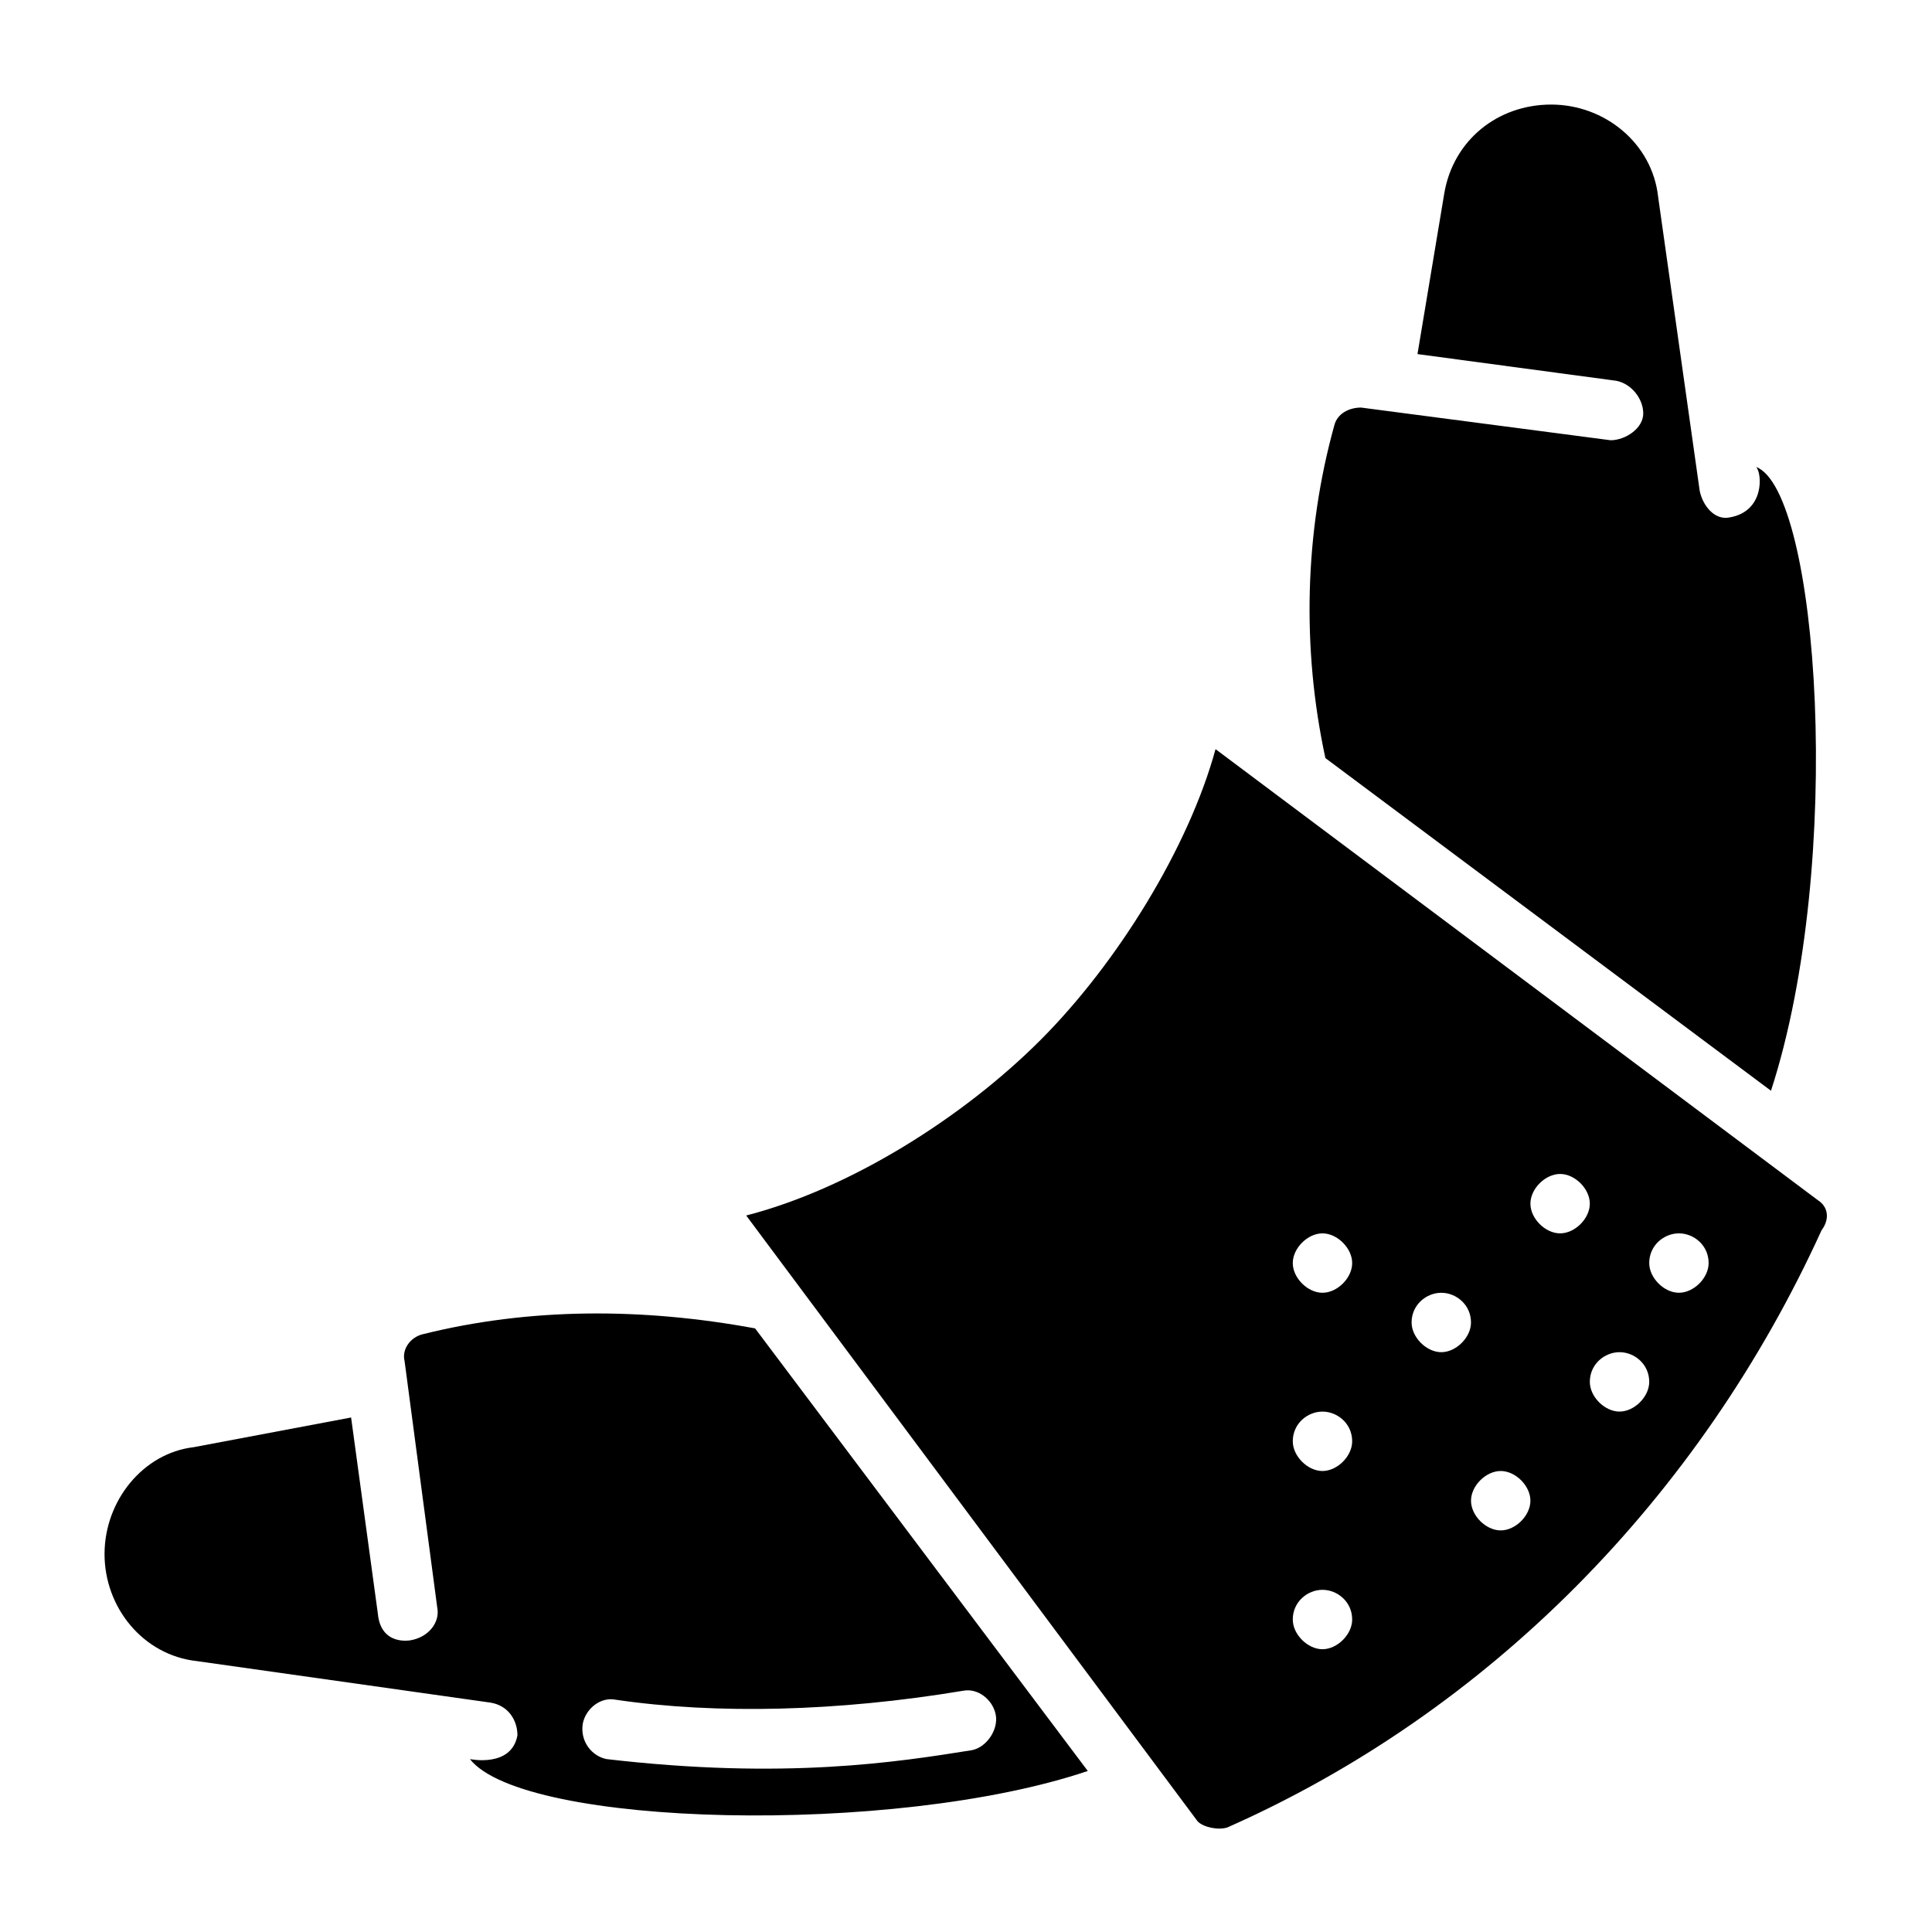 <?xml version="1.0" encoding="UTF-8"?>
<!-- Uploaded to: ICON Repo, www.iconrepo.com, Generator: ICON Repo Mixer Tools -->
<svg fill="#000000" width="800px" height="800px" version="1.1" viewBox="144 144 512 512" xmlns="http://www.w3.org/2000/svg">
 <g>
  <path d="m255.94 497.61c-3.148 0.789-5.512 3.938-4.723 7.086l8.66 65.336c0.789 3.938-2.363 7.871-7.086 8.66 0 0-7.871 1.574-8.66-7.086l-7.086-51.957-41.723 7.871c-13.383 1.574-23.617 14.168-23.617 28.34 0 14.168 10.234 26.766 24.402 28.34l77.934 11.02c4.723 0.789 7.086 4.723 7.086 8.66-1.574 8.66-12.594 6.297-12.594 6.297 14.168 18.105 112.57 20.469 163.74 3.148l-88.168-117.29c-29.91-5.512-59.824-5.512-88.164 1.574zm151.93 100.76c0.789 3.938-2.363 8.66-6.297 9.445-19.68 3.148-49.594 7.871-96.824 2.363-3.938-0.789-7.086-4.723-6.297-9.445 0.789-3.938 4.723-7.086 8.66-6.297 26.766 3.938 59.039 3.148 92.102-2.363 3.934-0.789 7.867 2.359 8.656 6.297z"/>
  <path d="m625.93 462.19-159.8-119.66c-7.086 25.977-25.977 56.68-46.445 77.145-20.469 20.469-50.383 39.359-77.934 46.445l119.66 160.59c1.574 1.574 5.512 2.363 7.871 1.574 69.273-30.699 125.16-87.379 157.44-158.23 2.359-3.148 1.574-6.297-0.789-7.871zm-131.46 118.87c-3.938 0-7.871-3.938-7.871-7.871 0-4.723 3.938-7.871 7.871-7.871 3.938 0 7.871 3.148 7.871 7.871 0.004 3.934-3.934 7.871-7.871 7.871zm0-47.23c-3.938 0-7.871-3.938-7.871-7.871 0-4.723 3.938-7.871 7.871-7.871 3.938 0 7.871 3.148 7.871 7.871 0.004 3.934-3.934 7.871-7.871 7.871zm0-47.234c-3.938 0-7.871-3.938-7.871-7.871 0-3.938 3.938-7.871 7.871-7.871 3.938 0 7.871 3.938 7.871 7.871 0.004 3.938-3.934 7.871-7.871 7.871zm31.488 15.746c-3.938 0-7.871-3.938-7.871-7.871 0-4.723 3.938-7.871 7.871-7.871 3.938 0 7.871 3.148 7.871 7.871 0.004 3.934-3.934 7.871-7.871 7.871zm15.746 47.23c-3.938 0-7.871-3.938-7.871-7.871 0-3.938 3.938-7.871 7.871-7.871 3.938 0 7.871 3.938 7.871 7.871 0 3.938-3.934 7.871-7.871 7.871zm15.742-78.719c-3.938 0-7.871-3.938-7.871-7.871 0-3.938 3.938-7.871 7.871-7.871 3.938 0 7.871 3.938 7.871 7.871 0.004 3.934-3.934 7.871-7.871 7.871zm15.746 47.23c-3.938 0-7.871-3.938-7.871-7.871 0-4.723 3.938-7.871 7.871-7.871 3.938 0 7.871 3.148 7.871 7.871 0 3.938-3.938 7.871-7.871 7.871zm15.742-31.488c-3.938 0-7.871-3.938-7.871-7.871 0-4.723 3.938-7.871 7.871-7.871 3.938 0 7.871 3.148 7.871 7.871 0.004 3.938-3.934 7.871-7.871 7.871z"/>
  <path d="m613.33 433.06c19.68-60.613 12.594-159.02-3.938-165.31 1.574 1.574 2.363 11.809-7.086 13.383-3.938 0.789-7.086-3.148-7.871-7.086l-11.02-77.934c-1.574-14.168-14.172-24.402-28.34-24.402s-25.977 9.445-28.34 23.617l-7.086 42.508 52.742 7.086c3.938 0.789 7.086 4.723 7.086 8.66s-4.723 7.086-8.66 7.086l-66.125-8.66c-3.148 0-6.297 1.574-7.086 4.723-7.871 28.34-8.66 59.039-2.363 88.168z"/>
 </g>
</svg>